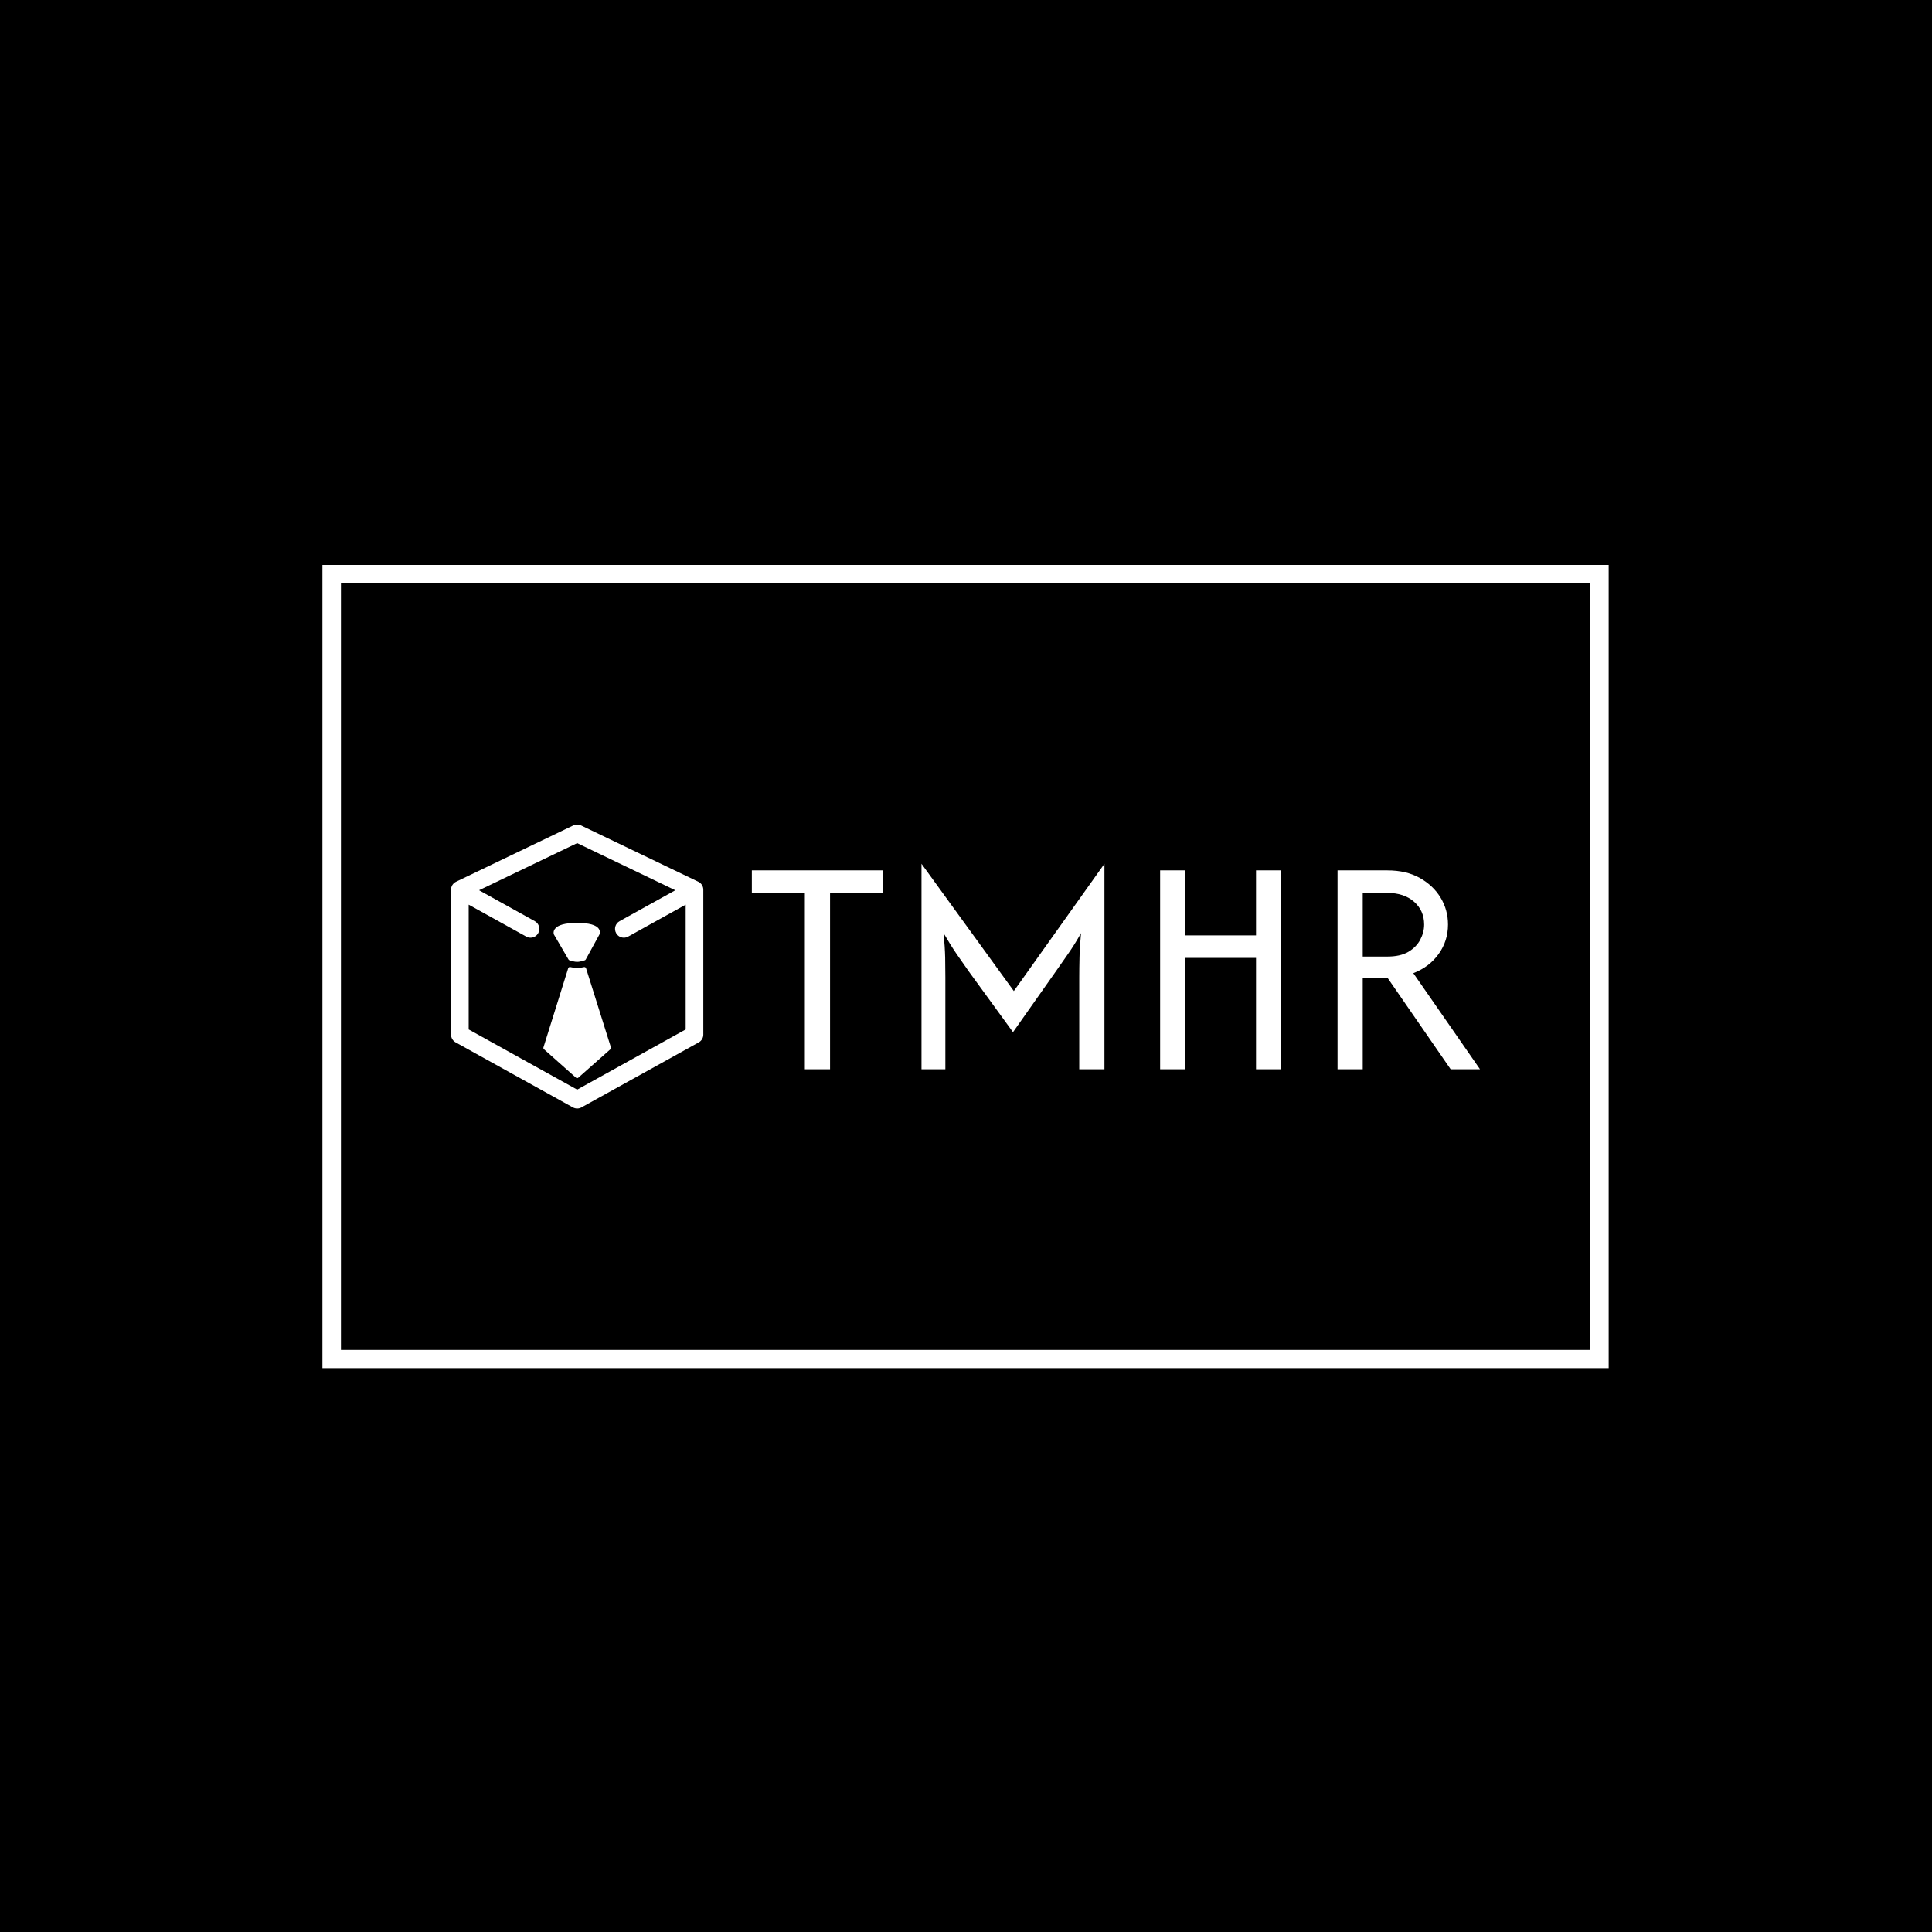 <svg xmlns="http://www.w3.org/2000/svg" version="1.1" xmlns:xlink="http://www.w3.org/1999/xlink" xmlns:svgjs="http://svgjs.dev/svgjs" width="1500" height="1500" viewBox="0 0 1500 1500"><rect width="1500" height="1500" fill="#000000"></rect><g transform="matrix(0.667,0,0,0.667,249.394,438.586)"><svg viewBox="0 0 396 247" data-background-color="#444444" preserveAspectRatio="xMidYMid meet" height="935" width="1500" xmlns="http://www.w3.org/2000/svg" xmlns:xlink="http://www.w3.org/1999/xlink"><g id="tight-bounds" transform="matrix(1,0,0,1,0.24,-0.1)"><svg viewBox="0 0 395.52 247.2" height="247.2" width="395.52"><g><svg></svg></g><g><svg viewBox="0 0 395.52 247.2" height="247.2" width="395.52"><g transform="matrix(1,0,0,1,39.552,79.94)"><svg viewBox="0 0 316.416 87.32" height="87.32" width="316.416"><g><svg viewBox="0 0 447.102 123.385" height="87.32" width="316.416"><g transform="matrix(1,0,0,1,130.686,17.052)"><svg viewBox="0 0 316.416 89.28" height="89.28" width="316.416"><g id="textblocktransform"><svg viewBox="0 0 316.416 89.28" height="89.28" width="316.416" id="textblock"><g><svg viewBox="0 0 316.416 89.28" height="89.28" width="316.416"><g transform="matrix(1,0,0,1,0,0)"><svg width="316.416" viewBox="1.67 -32.29 114.43 32.29" height="89.28" data-palette-color="#ffffff"><path d="M10-27.71L1.67-27.71 1.67-31.25 22.29-31.25 22.29-27.71 13.96-27.71 13.96 0 10 0 10-27.71ZM32.08 0L28.33 0 28.33-32.29 42.84-12.29 57.08-32.29 57.08 0 53.12 0 53.12-14.44Q53.12-15.87 53.16-17.55 53.19-19.24 53.4-21.39L53.4-21.39Q52.32-19.48 51.3-18.04 50.28-16.6 49.44-15.38L49.44-15.38 42.71-5.83 35.76-15.38Q34.89-16.6 33.9-18.04 32.91-19.48 31.8-21.39L31.8-21.39Q32.01-19.24 32.05-17.55 32.08-15.87 32.08-14.44L32.08-14.44 32.08 0ZM69.79 0L65.83 0 65.83-31.25 69.79-31.25 69.79-21.04 80.9-21.04 80.9-31.25 84.86-31.25 84.86 0 80.9 0 80.9-17.5 69.79-17.5 69.79 0ZM97.67 0L93.71 0 93.71-31.25 101.56-31.25Q104.51-31.25 106.62-30.07 108.74-28.89 109.91-26.96 111.07-25.03 111.07-22.74L111.07-22.74Q111.07-20.17 109.61-18.13 108.15-16.08 105.62-15.1L105.62-15.1 116.1 0 111.49 0 101.56-14.38 97.67-14.38 97.67 0ZM97.67-27.71L97.67-17.71 101.56-17.71Q103.57-17.71 104.84-18.45 106.1-19.2 106.71-20.36 107.32-21.53 107.32-22.74L107.32-22.74Q107.32-24.93 105.74-26.32 104.16-27.71 101.56-27.71L101.56-27.71 97.67-27.71Z" opacity="1" transform="matrix(1,0,0,1,0,0)" fill="#ffffff" class="wordmark-text-0" data-fill-palette-color="primary" id="text-0"></path></svg></g></svg></g></svg></g></svg></g><g><svg viewBox="0 0 109.609 123.385" height="123.385" width="109.609"><g><svg xmlns="http://www.w3.org/2000/svg" xmlns:xlink="http://www.w3.org/1999/xlink" version="1.1" x="0" y="0" viewBox="5.659 0.35 88.156 99.236" enable-background="new 0 0 100 100" xml:space="preserve" height="123.385" width="109.609" class="icon-icon-0" data-fill-palette-color="accent" id="icon-0"><g fill="#ffffff" data-fill-palette-color="accent"><path fill="#ffffff" d="M93.786 22.714c-0.003-0.025-0.008-0.05-0.012-0.076-0.018-0.113-0.042-0.225-0.073-0.336-0.005-0.02-0.009-0.04-0.015-0.06-0.037-0.123-0.082-0.245-0.136-0.365-0.011-0.025-0.022-0.049-0.035-0.073-0.027-0.06-0.055-0.119-0.086-0.178-0.019-0.032-0.041-0.062-0.06-0.094-0.02-0.032-0.038-0.062-0.058-0.093-0.064-0.1-0.135-0.195-0.209-0.285-0.006-0.008-0.011-0.016-0.018-0.022-0.086-0.102-0.179-0.196-0.274-0.285-0.019-0.016-0.037-0.032-0.056-0.048-0.088-0.075-0.178-0.146-0.271-0.21-0.019-0.012-0.035-0.025-0.053-0.037-0.109-0.073-0.224-0.138-0.343-0.196-0.007-0.004-0.014-0.008-0.021-0.012L51.07 0.653c-0.842-0.404-1.824-0.404-2.667 0L7.406 20.343c-0.008 0.004-0.015 0.009-0.023 0.013-0.116 0.058-0.229 0.122-0.338 0.193-0.021 0.013-0.041 0.028-0.061 0.042-0.09 0.062-0.177 0.13-0.261 0.203-0.021 0.018-0.042 0.036-0.063 0.055-0.095 0.087-0.186 0.179-0.271 0.279-0.01 0.011-0.018 0.024-0.027 0.036-0.07 0.085-0.136 0.176-0.197 0.27-0.022 0.034-0.043 0.068-0.064 0.104-0.018 0.03-0.039 0.058-0.056 0.088-0.031 0.055-0.056 0.112-0.083 0.168-0.014 0.029-0.029 0.057-0.042 0.085-0.052 0.119-0.096 0.238-0.132 0.359-0.006 0.023-0.012 0.047-0.018 0.07-0.03 0.108-0.053 0.216-0.07 0.325-0.005 0.028-0.01 0.055-0.013 0.083-0.018 0.132-0.028 0.265-0.028 0.397 0 0.002 0 0.005 0 0.007v50.65c0 1.119 0.607 2.15 1.587 2.694L48.242 99.2c0.465 0.257 0.98 0.386 1.495 0.386 0.514 0 1.029-0.129 1.494-0.386l40.997-22.734c0.979-0.544 1.587-1.575 1.587-2.694v-50.65c0-0.001 0-0.003 0-0.005C93.815 22.982 93.805 22.848 93.786 22.714zM49.737 92.981L11.821 71.956V28.354l20.112 11.153c0.474 0.262 0.986 0.387 1.492 0.387 1.084 0 2.135-0.573 2.698-1.588 0.825-1.488 0.288-3.364-1.2-4.189L15.449 23.317 49.737 6.85l34.289 16.468L64.553 34.116c-1.489 0.825-2.028 2.701-1.201 4.189 0.562 1.016 1.613 1.588 2.697 1.588 0.506 0 1.019-0.125 1.491-0.387l20.112-11.152v43.602L49.737 92.981z" data-fill-palette-color="accent"></path><path fill="#ffffff" d="M52.84 50.581c-0.1-0.314-0.425-0.496-0.744-0.413-1.544 0.402-3.201 0.4-4.751-0.009-0.318-0.084-0.647 0.098-0.746 0.412L37.947 78.23c-0.072 0.23-0.002 0.482 0.179 0.643l11.184 9.935c0.117 0.104 0.263 0.155 0.41 0.155 0.146 0 0.291-0.052 0.408-0.154l11.222-9.935c0.181-0.159 0.251-0.413 0.178-0.645L52.84 50.581z" data-fill-palette-color="accent"></path><path fill="#ffffff" d="M41.634 38.822l5.072 8.696c0.083 0.141 0.217 0.244 0.375 0.286 0.17 0.044 0.34 0.094 0.511 0.142 0.671 0.193 1.366 0.392 2.145 0.392 0.751 0 1.419-0.193 2.065-0.38 0.183-0.052 0.366-0.106 0.55-0.153 0.165-0.043 0.303-0.152 0.385-0.301l4.771-8.727c0.165-0.348 0.315-1.145-0.176-1.924-0.892-1.412-3.446-2.128-7.595-2.128-4.19 0-6.82 0.724-7.82 2.15-0.641 0.917-0.363 1.755-0.33 1.849C41.601 38.757 41.616 38.79 41.634 38.822z" data-fill-palette-color="accent"></path></g></svg></g></svg></g></svg></g></svg></g><g><path d="M0 247.2v-247.2h395.52v247.2zM389.822 241.502v-235.804h-384.124v235.804z" fill="#ffffff" fill-rule="nonzero" stroke="none" stroke-width="1" stroke-linecap="butt" stroke-linejoin="miter" stroke-miterlimit="10" stroke-dasharray="" stroke-dashoffset="0" font-family="none" font-weight="none" font-size="none" text-anchor="none" style="mix-blend-mode: normal" data-fill-palette-color="tertiary"></path></g></svg></g><defs></defs></svg><rect width="395.52" height="247.2" fill="none" stroke="none" visibility="hidden"></rect></g></svg></g></svg>